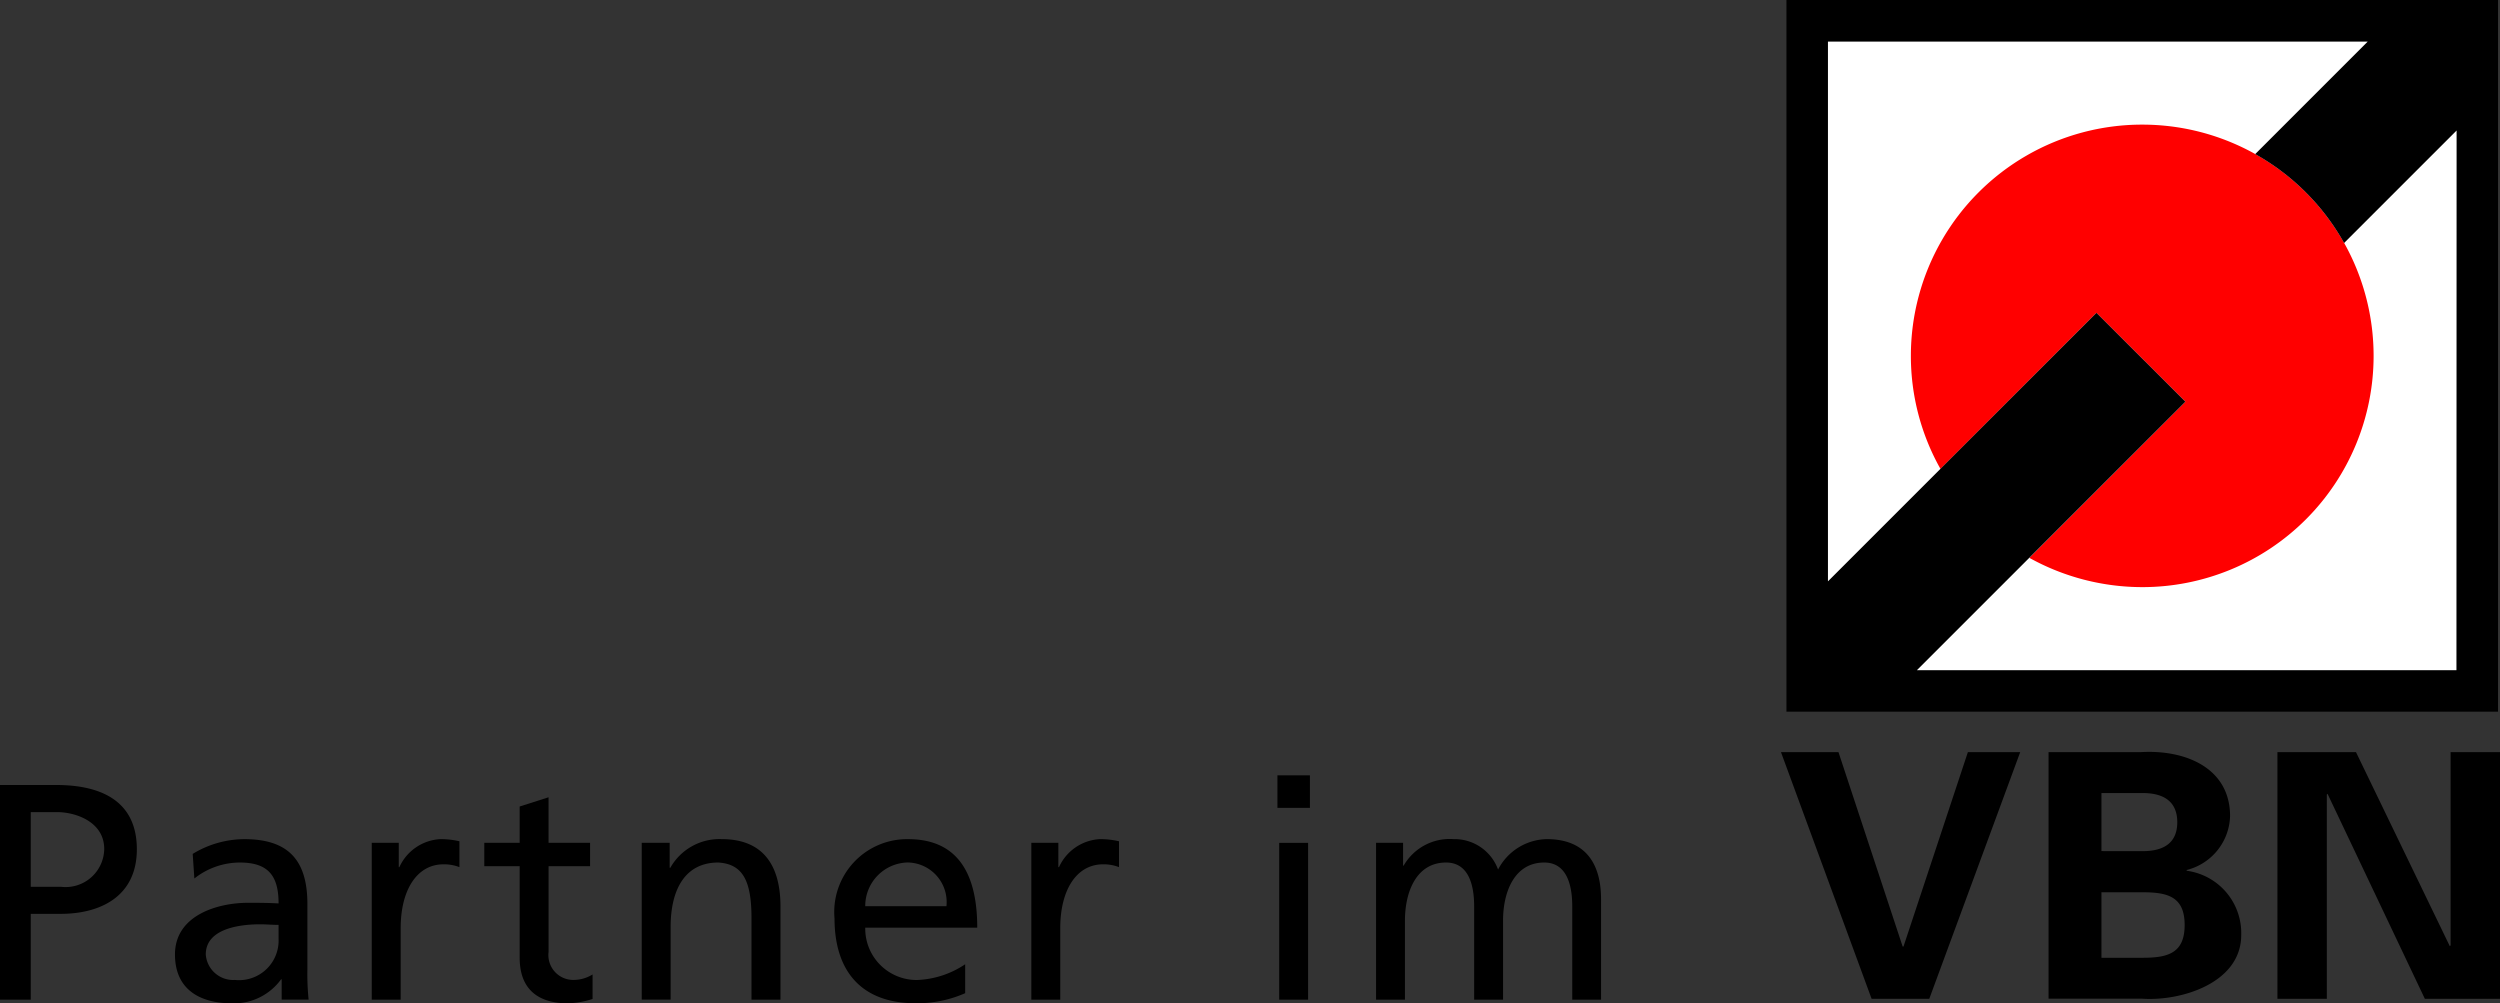 <svg xmlns="http://www.w3.org/2000/svg" width="100" height="40.134" viewBox="0 0 100 40.134"><rect x="0" y="0" width="100" height="40.134" fill="#333333" stroke="none"/><g transform="translate(-1180 -22.479)"><g transform="translate(1180 22.479)"><g transform="translate(0 31.4)"><path d="M.1.329H1.318A1.546,1.546,0,0,0,3.039-1.185c0-1.081-1.131-1.475-1.894-1.475H.1ZM-1.13-3.744H1.121c1.758,0,3.223.616,3.223,2.571C4.344.734,2.856,1.41,1.3,1.41H.1V4.843H-1.13V-3.744" transform="translate(1.13 3.744)"/></g><g transform="translate(6.998 33.566)"><path d="M.335.277C.09.277-.158.253-.4.253c-.626,0-2.177.1-2.177,1.206A1.1,1.1,0,0,0-1.412,2.479,1.583,1.583,0,0,0,.335.832ZM-3.1-2.563a3.988,3.988,0,0,1,2.067-.59c1.8,0,2.521.886,2.521,2.595V2.036a10.069,10.069,0,0,0,.049,1.23H.459V2.455H.434a2.329,2.329,0,0,1-1.943.96c-1.354,0-2.3-.591-2.3-1.955C-3.81-.116-2.088-.607-.894-.607c.456,0,.775,0,1.229.025,0-1.084-.394-1.636-1.55-1.636a2.945,2.945,0,0,0-1.819.639L-3.1-2.563" transform="translate(3.81 3.153)"/></g><g transform="translate(14.87 33.565)"><path d="M0,.012H1.081V.985h.024A1.911,1.911,0,0,1,2.744-.136a3.331,3.331,0,0,1,.763.086V.985A1.682,1.682,0,0,0,2.866.872c-1.032,0-1.709.986-1.709,2.56V6.286H0V.012" transform="translate(0 0.136)"/></g><g transform="translate(19.372 31.891)"><path d="M.342.223h-1.66v3.43A.994.994,0,0,0-.346,4.772a1.443,1.443,0,0,0,.788-.219v.981a3.588,3.588,0,0,1-.985.174c-1.2,0-1.931-.568-1.931-1.821V.223H-3.889V-.713h1.415V-2.165l1.155-.369V-.713H.342V.223" transform="translate(3.889 2.534)"/></g><g transform="translate(25.669 33.565)"><path d="M0,.012H1.118v1h.025A2.258,2.258,0,0,1,3.2-.136c1.623,0,2.35,1.008,2.35,2.695V6.286H4.391V3.038C4.391,1.573,4.072.862,3.062.8,1.747.8,1.156,1.858,1.156,3.383v2.9H0V.012" transform="translate(0 0.136)"/></g><g transform="translate(33.381 33.566)"><path d="M.362.217A1.583,1.583,0,0,0-1.2-1.531,1.739,1.739,0,0,0-2.886.217Zm.75,3.48A4.775,4.775,0,0,1-.868,4.1C-3.1,4.1-4.115,2.75-4.115.709A2.915,2.915,0,0,1-1.174-2.464c2.091,0,2.768,1.524,2.768,3.542H-2.886A2.055,2.055,0,0,0-.819,3.17a3.689,3.689,0,0,0,1.93-.63V3.7" transform="translate(4.115 2.464)"/></g><g transform="translate(41.253 33.565)"><path d="M0,.012H1.081V.985h.026A1.905,1.905,0,0,1,2.744-.136a3.331,3.331,0,0,1,.763.086V.985A1.679,1.679,0,0,0,2.868.872c-1.036,0-1.711.986-1.711,2.56V6.286H0V.012" transform="translate(0 0.136)"/></g><path d="M48.649-12.066h1.156v6.272H48.649Zm1.229-1.4h-1.3v-1.3h1.3Z" transform="translate(2.519 45.78)"/><g transform="translate(55.042 33.565)"><path d="M0,.012H1.081V.923h.024A2.122,2.122,0,0,1,3.1-.136,1.851,1.851,0,0,1,4.881,1.082,2.242,2.242,0,0,1,6.827-.136C8.425-.136,9,.9,9,2.265V6.286H7.848V2.546C7.848,1.77,7.662.8,6.728.8,5.547.8,5.08,1.955,5.08,3.124V6.286H3.924V2.546C3.924,1.77,3.738.8,2.8.8,1.623.8,1.156,1.955,1.156,3.124V6.286H0V.012" transform="translate(0 0.136)"/></g><g transform="translate(71.236 30.086)"><path d="M.293.8H2.6L6.237-9.066H4.144L1.569-1.291H1.535L-1.032-9.066h-2.3Z" transform="translate(3.335 9.066)"/></g><g transform="translate(81.942 30.076)"><path d="M.171.665V-1.955H1.82c1,0,1.679.176,1.679,1.31S2.816.665,1.82.665Zm0-4.267V-5.924H1.82c.888,0,1.384.375,1.384,1.167S2.708-3.6,1.82-3.6ZM1.78,2.3C3.3,2.416,5.762,1.7,5.762-.248A2.516,2.516,0,0,0,3.58-2.816v-.03A2.292,2.292,0,0,0,5.316-5c0-1.938-1.8-2.666-3.567-2.561H-1.945V2.3Z" transform="translate(1.945 7.57)"/></g><g transform="translate(91.097 30.086)"><path d="M.719.8V-9.066H-1.257v7.729l-.032.032L-5.041-9.066H-8.184V.8h1.976V-7.371l.029-.027L-2.287.8Z" transform="translate(8.184 9.066)"/></g><path d="M94.9-15.854H68.284V-42.206H94.9Z" transform="translate(4.251 43.369)" fill="#fff"/><g transform="translate(76.435 4.985)"><path d="M.748,0A9.25,9.25,0,0,0-8.511,9.247a9.2,9.2,0,0,0,1.184,4.525l6.239-6.243L2.47,11.083l-6.242,6.246A9.328,9.328,0,0,0,.748,18.5,9.25,9.25,0,0,0,.748,0" transform="translate(8.511 0)" fill="red"/></g><path d="M67.294-14.807H95.757V-43.275H67.294Zm26.8-1.661H72.512L83.252-27.207l-3.558-3.555-10.74,10.74V-41.611h21.59l-4.5,4.5A9.233,9.233,0,0,1,89.6-33.555l4.5-4.5Z" transform="translate(4.164 43.275)"/></g></g></svg>